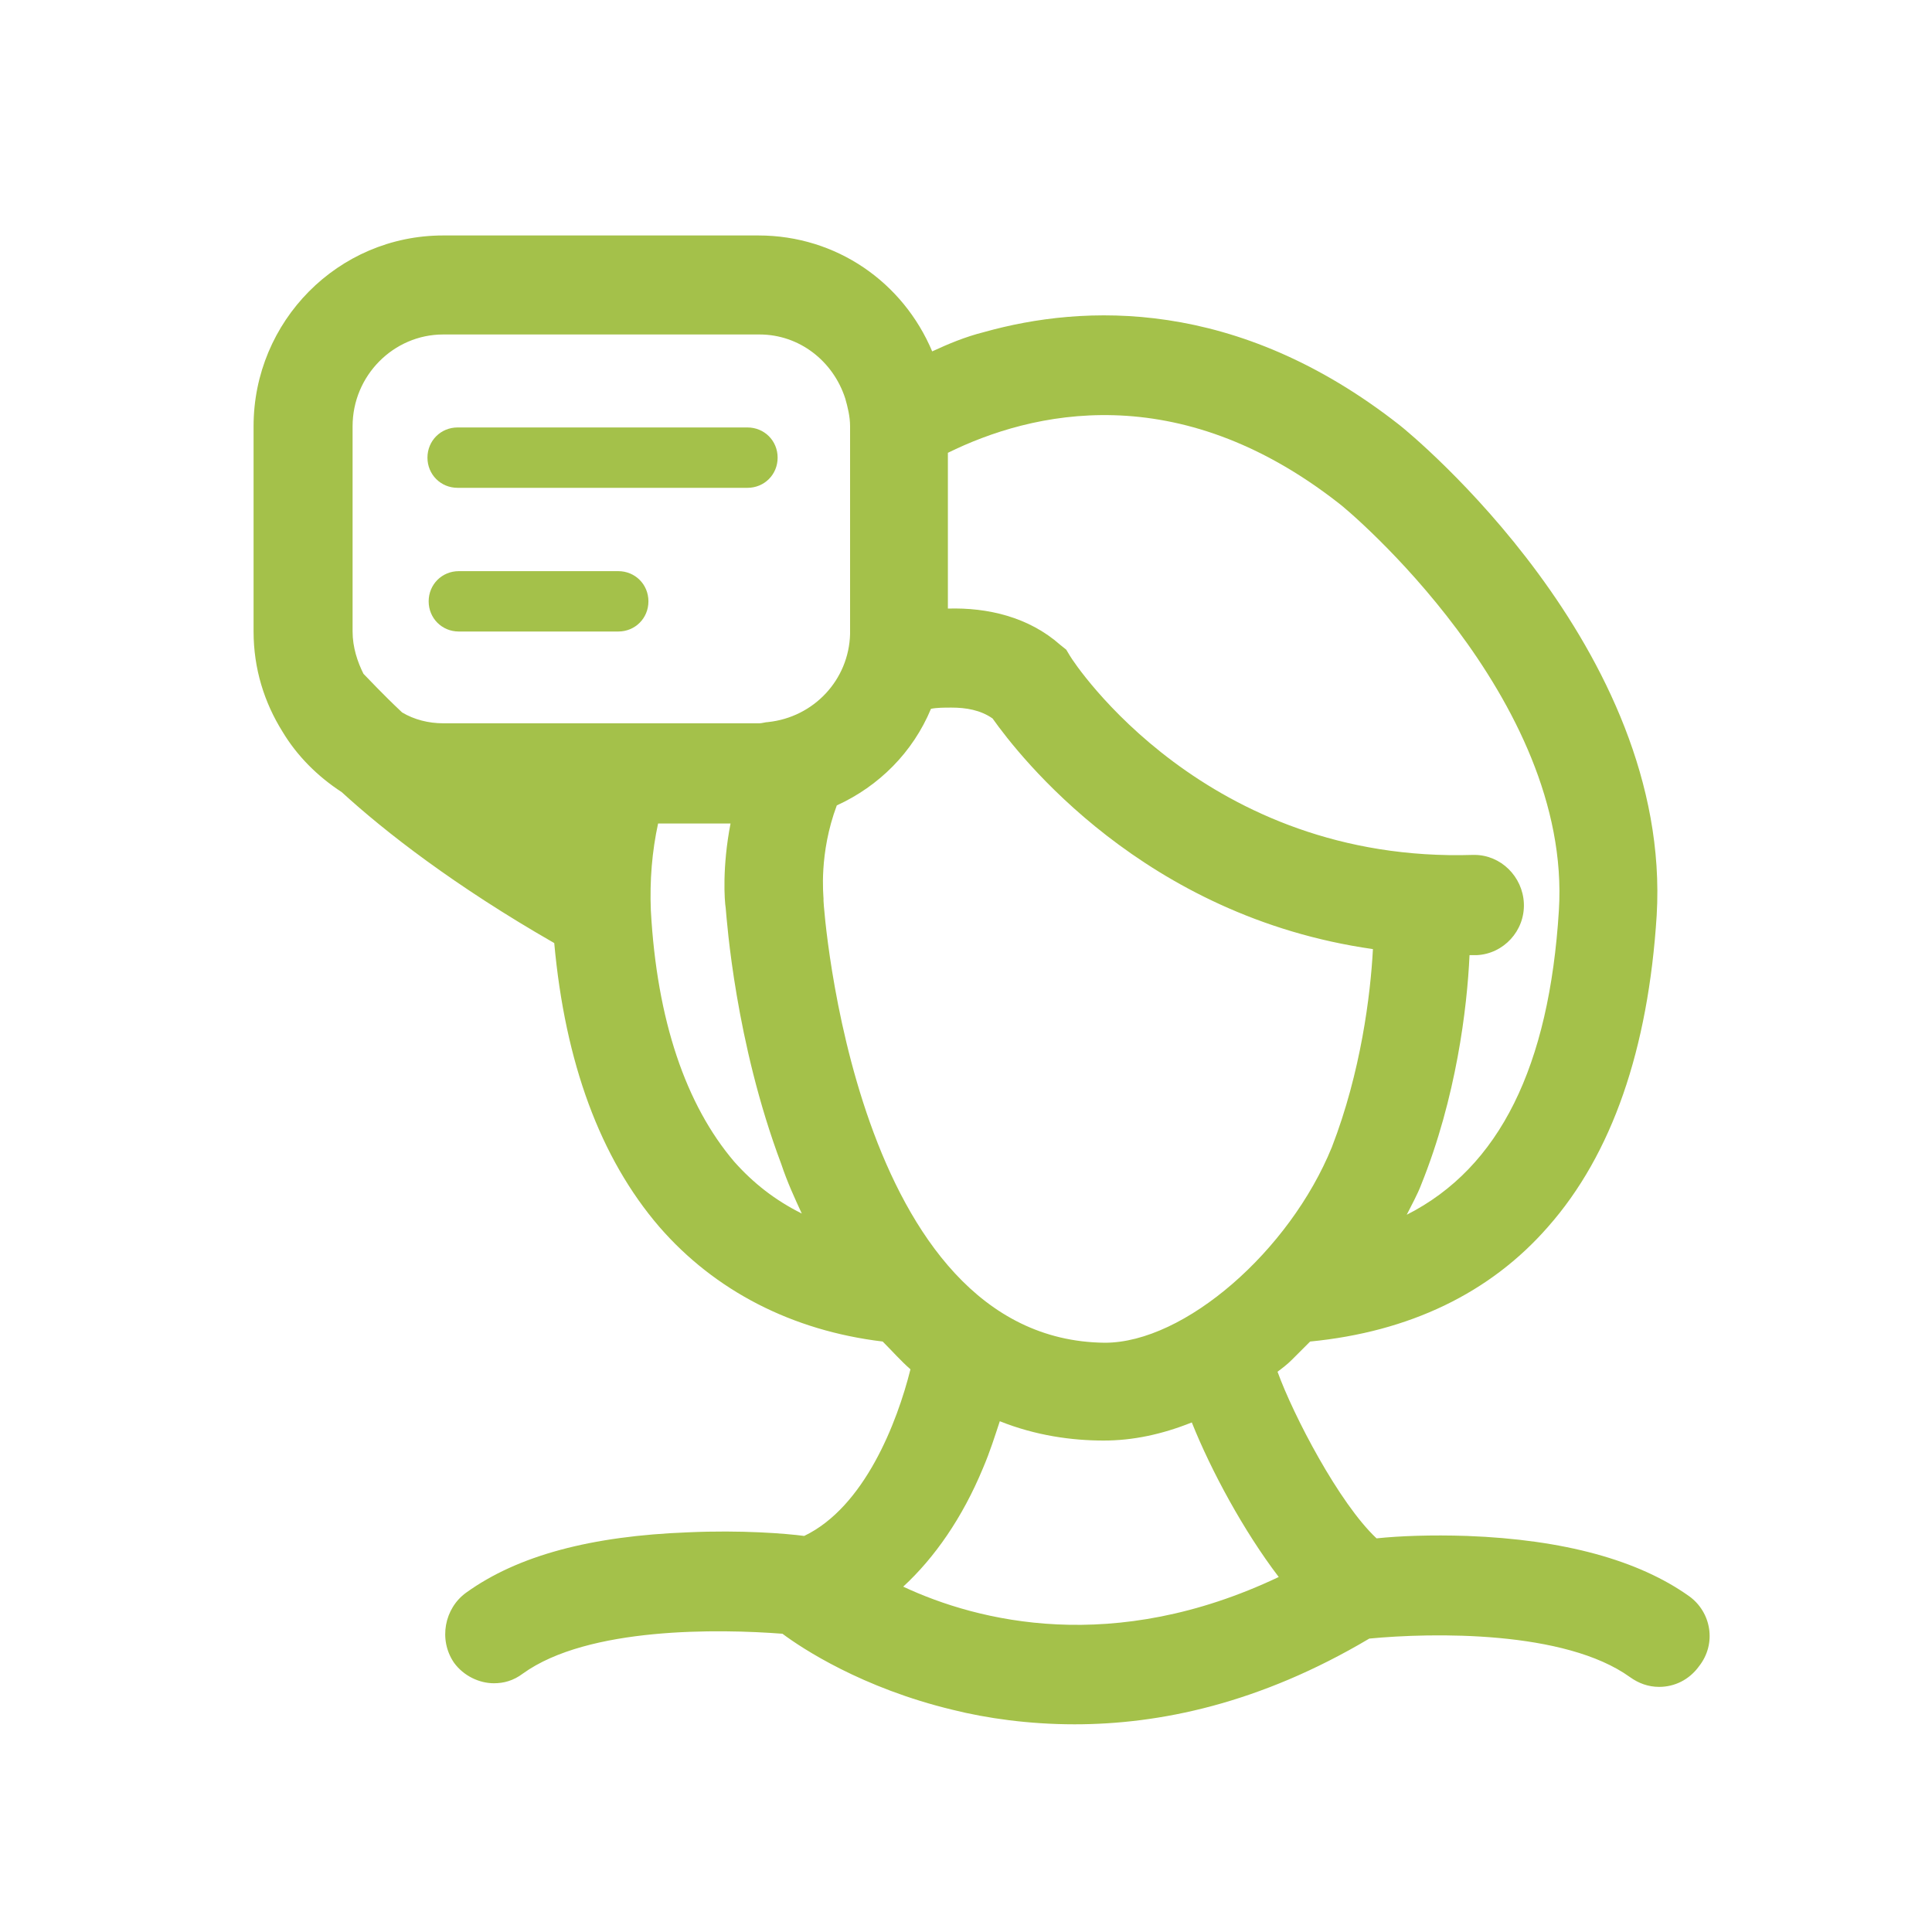 <?xml version="1.0" encoding="utf-8"?>
<!-- Generator: Adobe Illustrator 26.4.1, SVG Export Plug-In . SVG Version: 6.00 Build 0)  -->
<svg version="1.1" id="Capa_1" xmlns="http://www.w3.org/2000/svg" xmlns:xlink="http://www.w3.org/1999/xlink" x="0px" y="0px"
	 viewBox="0 0 160 160" style="enable-background:new 0 0 160 160;" xml:space="preserve">
<style type="text/css">
	.st0{display:none;}
	.st1{display:inline;fill:#FFFFFF;}
	.st2{display:inline;fill:#A4C14A;}
	.st3{display:inline;}
	.st4{fill:#A4C14A;}
</style>
<g id="Capa_1_00000096754627594812534660000007435009764806681996_" class="st0">
	<path class="st1" d="M143.4,42.7L143.4,42.7c-3.3-2-7.5-2.1-11-0.1L110,58.8v-4.5c0-9.4-7.7-17.1-17.1-17.1H28.6
		c-9.4,0-17.1,7.7-17.1,17.1v51.4c0,9.4,7.7,17.1,17.1,17.1h64.3c9.4,0,17.1-7.7,17.1-17.1v-4.5l23.1,16.6
		c5.3,2.6,11.7,0.5,14.3-4.8c0.7-1.5,1.1-3.1,1.1-4.8V51.8C148.5,48.2,146.6,44.7,143.4,42.7z M137.7,110.4c-0.1,0-0.3,0-0.4,0
		L110,90.7V69.3l26.9-19.4c1.1-0.5,2.4-0.1,2.9,1c0.1,0.3,0.2,0.6,0.2,1v56.3c0,0.6-0.3,1.2-0.7,1.6
		C138.9,110.1,138.3,110.4,137.7,110.4z M101.4,54.3v51.4c0,4.7-3.9,8.6-8.6,8.6H28.6c-4.7,0-8.6-3.9-8.6-8.6V54.3
		c0-4.7,3.9-8.6,8.6-8.6h64.3C97.6,45.7,101.4,49.6,101.4,54.3z"/>
</g>
<g id="Capa_2_00000135653668799043328480000007079100248778911925_" class="st0">
	<path class="st1" d="M148,96.7c-1.3-4.9-4.9-8.7-9.6-10.3V58.2c0-10.9-8.8-19.7-19.7-19.7S99,47.4,99,58.2v52.2
		c0,12.3-10,22.4-22.4,22.4s-22.4-10-22.4-22.4v-9.2c19.2-2.3,33.6-18.4,33.7-37.9V22.9c0-2.5-2-4.6-4.6-4.6H69.9
		c-2.5,0-4.6,2-4.6,4.6c0,2.5,2,4.6,4.6,4.6h8.9v35.8c0,16-13.1,29.1-29.1,29.1S20.6,79.3,20.6,63.3V27.4h8.9c2.5,0,4.6-2,4.6-4.6
		c0-2.5-2-4.6-4.6-4.6H16c-2.5,0-4.6,2-4.6,4.6v40.4c0,19.5,14.4,35.6,33.7,37.9v9.2c0,17.4,14.1,31.5,31.5,31.5
		s31.5-14.1,31.5-31.5V58.2c0-5.8,4.8-10.6,10.6-10.6c5.8,0,10.6,4.7,10.6,10.6v28.2c-3.4,1.1-6.2,3.4-8.1,6.5
		c-2,3.4-2.5,7.3-1.6,11.1c2,7.8,10,12.5,17.9,10.5C145.3,112.5,150.1,104.5,148,96.7z M139.4,100.3c0,3.1-2.5,5.5-5.5,5.5
		c-3.1,0-5.5-2.5-5.5-5.5c0-3.1,2.5-5.5,5.5-5.5S139.4,97.2,139.4,100.3z"/>
</g>
<g id="Capa_3" class="st0">
	<path class="st2" d="M121.9,23.1L121.9,23.1c-13.1-5.1-28-2.5-42,7.5c-14-10-28.8-12.6-42-7.5C22,29.4,11.3,46.4,11.3,65.5
		c0,34.1,39.9,65.6,66.8,76.1c0.6,0.2,1.2,0.3,1.8,0.3c0.6,0,1.2-0.1,1.8-0.3c26.9-10.5,66.8-42,66.8-76.1
		C148.5,46.4,137.8,29.4,121.9,23.1z M56.3,82.4c1.5,0,2.9-0.6,3.8-1.8l9.2-12.1L86,98c0.8,1.3,2.2,2.2,4,2.2c1.5,0,2.9-0.6,3.8-1.8
		l12.1-16h29.7c-9.5,22.1-34.8,42-55.7,50.7c-20.8-8.7-46.1-28.6-55.7-50.7C24.2,82.4,56.3,82.4,56.3,82.4z M90.6,88L73.8,58.4
		c-0.8-1.3-2.2-2.2-3.7-2.2c-0.1,0-0.3,0-0.4,0c-1.4,0-2.8,0.7-3.7,1.8L53.9,74H21.5c-0.7-2.8-1-5.7-1.1-8.6
		c0-15.8,8.5-29.7,21.1-34.7c3.2-1.2,6.5-1.9,9.9-1.9c0,0,0,0,0.1,0c8.2,0,17,3.5,25.4,10.3c1.8,1.4,4.2,1.4,6,0
		c12-9.6,24.6-12.6,35.3-8.4c12.6,4.9,21.1,18.9,21.1,34.7c0,2.9-0.4,5.8-1.1,8.6h-34.8c-1.4,0-2.9,0.6-3.8,1.8L90.6,88z"/>
</g>
<g id="Capa_5" class="st0">
	<g class="st3">
		<path class="st4" d="M154.5,75.7h0.7l-14.6-7.3l-26.4-32.9c-0.7-0.9-1.8-1.4-3-1.4H10.5c-2.1,0-3.9,1.7-3.9,3.9v73.9
			c0,2.1,1.7,3.9,3.9,3.9h16.7c1.8,8,8.9,13.4,16.9,13.4c1.1,0,2.3-0.1,3.5-0.4c6.7-1.4,11.9-6.5,13.4-13.1h40.2
			c2.1,9.1,11.1,15,20.3,13.1c6.7-1.4,11.9-6.5,13.4-13.1h16.7c2.1,0,3.9-1.7,3.9-3.9V78.2C155.5,77.3,155.1,76.4,154.5,75.7z
			 M101.7,67.6V41.7h7.7l20.7,25.9H101.7z M37.3,105c1.8-1.8,4.2-2.8,6.8-2.8l0,0c2.6,0,5,1,6.8,2.8s2.8,4.2,2.8,6.8
			c0,5.3-4.3,9.6-9.6,9.6l0,0c-5.3,0-9.6-4.3-9.6-9.6C34.5,109.2,35.5,106.8,37.3,105z M97.8,75.3h39.4l10.5,5.2v27.4h-12.9
			c-1-4.4-3.6-8.1-7.3-10.6c-3.9-2.5-8.5-3.4-13-2.5c-6.7,1.4-11.9,6.5-13.4,13.1H60.9c-1-4.4-3.6-8.1-7.3-10.6
			c-3.9-2.5-8.5-3.4-13-2.5c-6.7,1.4-11.9,6.5-13.4,13.1H14.3V41.7H94v29.7C94,73.6,95.7,75.3,97.8,75.3z M127.6,111.8
			c0,5.3-4.3,9.6-9.6,9.6s-9.6-4.3-9.6-9.6s4.3-9.6,9.6-9.6S127.6,106.5,127.6,111.8z"/>
		<path class="st4" d="M64.2,64.3H58V58c0-2.1-1.7-3.9-3.9-3.9c-2.1,0-3.9,1.7-3.9,3.9v6.2H44c-2.1,0-3.9,1.7-3.9,3.9
			c0,2.1,1.7,3.9,3.9,3.9h6.2v6.2c0,2.1,1.7,3.9,3.9,3.9c2.1,0,3.9-1.7,3.9-3.9V72h6.2c2.1,0,3.9-1.7,3.9-3.9
			C68.1,66,66.4,64.3,64.2,64.3z"/>
	</g>
</g>
<g id="Capa_6" class="st0">
	<g class="st3">
		<path class="st4" d="M129.4,18.6H36.9c-2.3,0-4.1,1.8-4.1,4.1v117.1c0,2.3,1.8,4.1,4.1,4.1h92.5c2.3,0,4.1-1.8,4.1-4.1V22.6
			C133.5,20.4,131.6,18.6,129.4,18.6z M71.8,30.9v-4.2h22.7v4.2C94.5,30.9,71.8,30.9,71.8,30.9z M67.7,39.1h30.8
			c2.3,0,4.1-1.8,4.1-4.1v-8.2h22.7v109H41v-109h22.7V35C63.7,37.2,65.5,39.1,67.7,39.1z"/>
		<path class="st4" d="M51.3,102.8c0,2.3,1.8,4.1,4.1,4.1h55.5c1.1,0,2.1-0.4,2.9-1.2c0.8-0.8,1.2-1.8,1.2-2.9
			c0-2.2-1.8-4.1-4.1-4.1H55.4C53.2,98.7,51.3,100.5,51.3,102.8z"/>
		<path class="st4" d="M110.9,117.2H55.4c-1.1,0-2.1,0.4-2.9,1.2c-0.8,0.8-1.2,1.8-1.2,2.9c0,2.2,1.8,4.1,4.1,4.1h55.5
			c2.3,0,4.1-1.8,4.1-4.1C115,119,113.1,117.2,110.9,117.2z"/>
		<path class="st4" d="M58.7,66c-0.8,0.8-1.2,1.8-1.2,2.9c0,2.2,1.8,4.1,4.1,4.1h12.3c1.5,0,2.9-0.9,3.7-2.2l1.2-2.5l3.5,14
			c0.4,1.7,1.8,2.9,3.5,3.1c0.2,0,0.3,0,0.5,0c1.5,0,2.9-0.9,3.6-2.2l5-10.1h9.8l0,0c1.1,0,2.1-0.4,2.9-1.2c0.8-0.8,1.2-1.8,1.2-2.9
			c0-2.3-1.8-4.1-4.1-4.1H92.4c-1.5,0-2.9,0.9-3.7,2.2l-1.2,2.5l-3.5-14c-0.5-2.2-2.8-3.5-5-3c-1.2,0.3-2.1,1.1-2.7,2.1l-5,10.1
			h-9.8C60.5,64.8,59.5,65.2,58.7,66z"/>
	</g>
</g>
<g id="Capa_7" class="st0">
	<path class="st2" d="M126.7,87.3L126.7,87.3c0-20.6-16.3-37.7-36.6-39l6.8-11.7c0.5-0.9,0.7-2,0.4-3.1c-0.3-1-0.9-1.9-1.9-2.5
		l-6.6-3.8l3.8-6.6c1.1-1.9,0.5-4.4-1.5-5.5s-4.4-0.5-5.5,1.5l-3.8,6.6l-6.6-3.8c-1.9-1.1-4.4-0.5-5.5,1.5L43.3,66.3
		c-0.5,0.9-0.7,2-0.4,3.1c0.3,1,0.9,1.9,1.9,2.5L65,83.5c1.9,1.1,4.4,0.5,5.5-1.4l14.9-25.9h2.2h0.1c8.2,0,16,3.2,21.9,9
		s9.1,13.6,9.1,21.9s-3.2,16.1-9,21.9c-5.8,5.9-13.6,9.1-21.9,9.1h-0.1c-8.5,0-16.4-3.4-22.3-9.4h10.5c2.2,0,4.1-1.8,4.1-4.1
		s-1.8-4.1-4.1-4.1h-35c-2.2,0-4.1,1.8-4.1,4.1s1.8,4.1,4.1,4.1h14.2c6.4,9.6,17,16,28.5,17.2v9.7H64.2c-2.2,0-4.1,1.8-4.1,4.1
		c0,2.2,1.8,4.1,4.1,4.1H111c2.2,0,4.1-1.8,4.1-4.1c0-2.2-1.8-4.1-4.1-4.1H91.6v-9.7C111.4,124,126.7,107.2,126.7,87.3z M87.8,36
		L65.6,74.5l-13.2-7.6l22.2-38.5L87.8,36z"/>
</g>
<g id="Capa_8" class="st0">
	<g class="st3">
		<path class="st4" d="M127.5,14.7H32.9c-2.4,0-4.4,2-4.4,4.4V139c0,2.4,2,4.4,4.4,4.4h94.6c2.4,0,4.4-2,4.4-4.4V19.1
			C131.9,16.7,129.9,14.7,127.5,14.7z M123.1,23.5v111.1H37.3V23.5H123.1z"/>
		<path class="st4" d="M51.8,85.3h56.8c1.2,0,2.3-0.5,3.1-1.3c0.8-0.8,1.3-1.9,1.3-3.1c0-2.4-2-4.4-4.4-4.4H51.8
			c-2.4,0-4.4,2-4.4,4.4C47.4,83.4,49.4,85.3,51.8,85.3z"/>
		<path class="st4" d="M51.8,65.2h56.8c1.2,0,2.3-0.5,3.1-1.3s1.3-1.9,1.3-3.1c0-2.4-2-4.4-4.4-4.4H51.8c-2.4,0-4.4,2-4.4,4.4
			C47.4,63.2,49.4,65.2,51.8,65.2z"/>
		<path class="st4" d="M51.8,45.3h30.9c2.4,0,4.4-2,4.4-4.4s-2-4.4-4.4-4.4H51.8c-2.4,0-4.4,2-4.4,4.4
			C47.4,43.3,49.4,45.3,51.8,45.3z"/>
		<path class="st4" d="M51.8,106.1h30.9c2.4,0,4.4-2,4.4-4.4s-2-4.4-4.4-4.4H51.8c-2.4,0-4.4,2-4.4,4.4
			C47.4,104.2,49.4,106.1,51.8,106.1z"/>
		<path class="st4" d="M108.6,115.7H51.8c-1.2,0-2.3,0.5-3.1,1.3s-1.3,1.9-1.3,3.1c0,2.4,2,4.4,4.4,4.4h56.8c1.2,0,2.3-0.5,3.1-1.3
			c0.8-0.8,1.3-1.9,1.3-3.1C113,117.6,111,115.7,108.6,115.7z"/>
	</g>
</g>
<g id="Page-1_00000126287736748574904410000014407686500076529288_">
	<g id="Home-Cecilia_00000138538468573721165540000013818431476487898772_" transform="translate(-252, -422)">
		<g id="Group-26_00000170279236749557225780000001385557034154867377_" transform="translate(252, 422)">
			<g id="Clip-12_00000054262788712449926460000003415400860512438206_">
			</g>
			<g id="Fill-14_00000102545931310514318510000015301771990588359594_">
				<path class="st4" d="M37.9,35.4c-1.4,0-2.5,1.1-2.5,2.5c0,1.4,1.1,2.5,2.5,2.5h24c1.4,0,2.5-1.1,2.5-2.5c0-1.4-1.1-2.5-2.5-2.5
					H37.9z"/>
			</g>
			<g id="Fill-16_00000029025327039740740160000011628247879821352364_">
				<path class="st4" d="M38,47.3c-1.4,0-2.5,1.1-2.5,2.5c0,1.4,1.1,2.5,2.5,2.5h13.2c1.4,0,2.5-1.1,2.5-2.5c0-1.4-1.1-2.5-2.5-2.5
					H38z"/>
			</g>
			<g>
				<g>
					<path class="st4" d="M139.9,132.2c-4.2-3-10.4-4.7-18.4-5c-3-0.1-5.6,0-7.5,0.2c-3.1-2.9-6.9-10.2-8.2-13.8
						c0.4-0.3,0.8-0.6,1.2-1c0.5-0.5,1-1,1.5-1.5c8.2-0.8,14.9-4,19.7-9.5c5.3-6,8.3-14.7,9-25.8c1.3-22.1-20.4-39.9-21.3-40.6l0,0
						c-13.5-10.6-26.2-10-34.4-7.7c-1.6,0.4-3,1-4.3,1.6c-2.4-5.7-7.9-9.6-14.4-9.6H36.7C28,19.5,21,26.6,21,35.3v17
						c0,3.1,0.9,5.9,2.4,8.3c0,0,0,0,0,0c0,0,0,0,0,0c1.2,2,2.9,3.7,4.9,5c3.6,3.3,9.4,7.8,17.6,12.5c0.9,9.9,3.8,17.8,8.7,23.5
						c4.6,5.3,11,8.6,18.5,9.5c0.8,0.8,1.5,1.6,2.3,2.3c-1.1,4.4-3.8,11.4-8.8,13.8c-1.5-0.2-5.2-0.5-9.6-0.3
						c-8,0.3-14.1,1.9-18.4,5c-1.8,1.3-2.3,3.9-1,5.8c0.8,1.1,2.1,1.7,3.3,1.7c0.8,0,1.6-0.2,2.4-0.8c5.4-3.9,16.3-3.7,21.5-3.3
						c1.6,1.2,6.6,4.5,14.1,6.3c2.8,0.7,6.3,1.2,10.1,1.2c7,0,15.3-1.7,24.4-7.1c5.2-0.5,16.2-0.7,21.6,3.2c0.7,0.5,1.5,0.8,2.4,0.8
						c1.3,0,2.5-0.6,3.3-1.7C142.2,136.1,141.7,133.5,139.9,132.2z M110.9,41.7c0.7,0.5,19.3,16.1,18.2,33.7
						c-0.8,12.9-4.9,21.3-12.6,25.2c0.4-0.8,0.9-1.7,1.2-2.5c2.9-7.2,3.8-14.6,4-19c0.2,0,0.4,0,0.6,0c2.2-0.1,4-2,3.9-4.3
						c-0.1-2.2-1.9-4-4.1-4c0,0-0.1,0-0.1,0C99.9,71.5,89,55,88.6,54.3l-0.3-0.5l-0.5-0.4c-2.6-2.3-6-3.1-9.3-3V37.5
						C85.4,34.1,97.5,31.2,110.9,41.7z M36.7,59.9c-1.2,0-2.4-0.3-3.4-0.9c-1.7-1.6-2.7-2.7-3.2-3.2c-0.5-1-0.9-2.2-0.9-3.5v-17
						c0-4.2,3.4-7.6,7.5-7.6h26.2c3.3,0,6.1,2.2,7.1,5.3c0.2,0.7,0.4,1.5,0.4,2.3v8v9c0,0.1,0,0.1,0,0.2c-0.1,3.8-3,6.9-6.8,7.3
						c-0.2,0-0.5,0.1-0.7,0.1h-5.3h-8.9H36.7z M60.8,96.2c-4-4.7-6.4-11.7-6.9-20.8c-0.1-2.5,0.1-4.9,0.6-7.2h6
						c-0.7,3.6-0.5,6.4-0.4,7c0.1,1.1,0.8,11.1,4.6,21.2c0.5,1.5,1.1,2.8,1.7,4.1C64.2,99.4,62.4,98,60.8,96.2z M68.2,74.6l0-0.2
						c0-0.2-0.4-3.7,1.1-7.7c3.5-1.6,6.3-4.4,7.8-8c0.5-0.1,1.1-0.1,1.7-0.1c1.2,0,2.4,0.2,3.4,0.9c2.2,3.1,12.5,16.4,31.5,19.1
						c-0.2,3.8-1,10.2-3.4,16.4c-3.5,8.6-12.2,16.2-18.8,16.2h0C70.7,111,68.2,75,68.2,74.6z M74.8,131.4c2.6-2.4,4.9-5.7,6.6-9.8
						c0.6-1.4,1-2.7,1.4-3.9c3,1.2,6,1.6,8.6,1.6h0c2.4,0,4.8-0.5,7.3-1.5c1.6,4,4.3,9,7.2,12.8C92.2,137.1,81,134.3,74.8,131.4z"/>
				</g>
			</g>
		</g>
	</g>
</g>
</svg>

